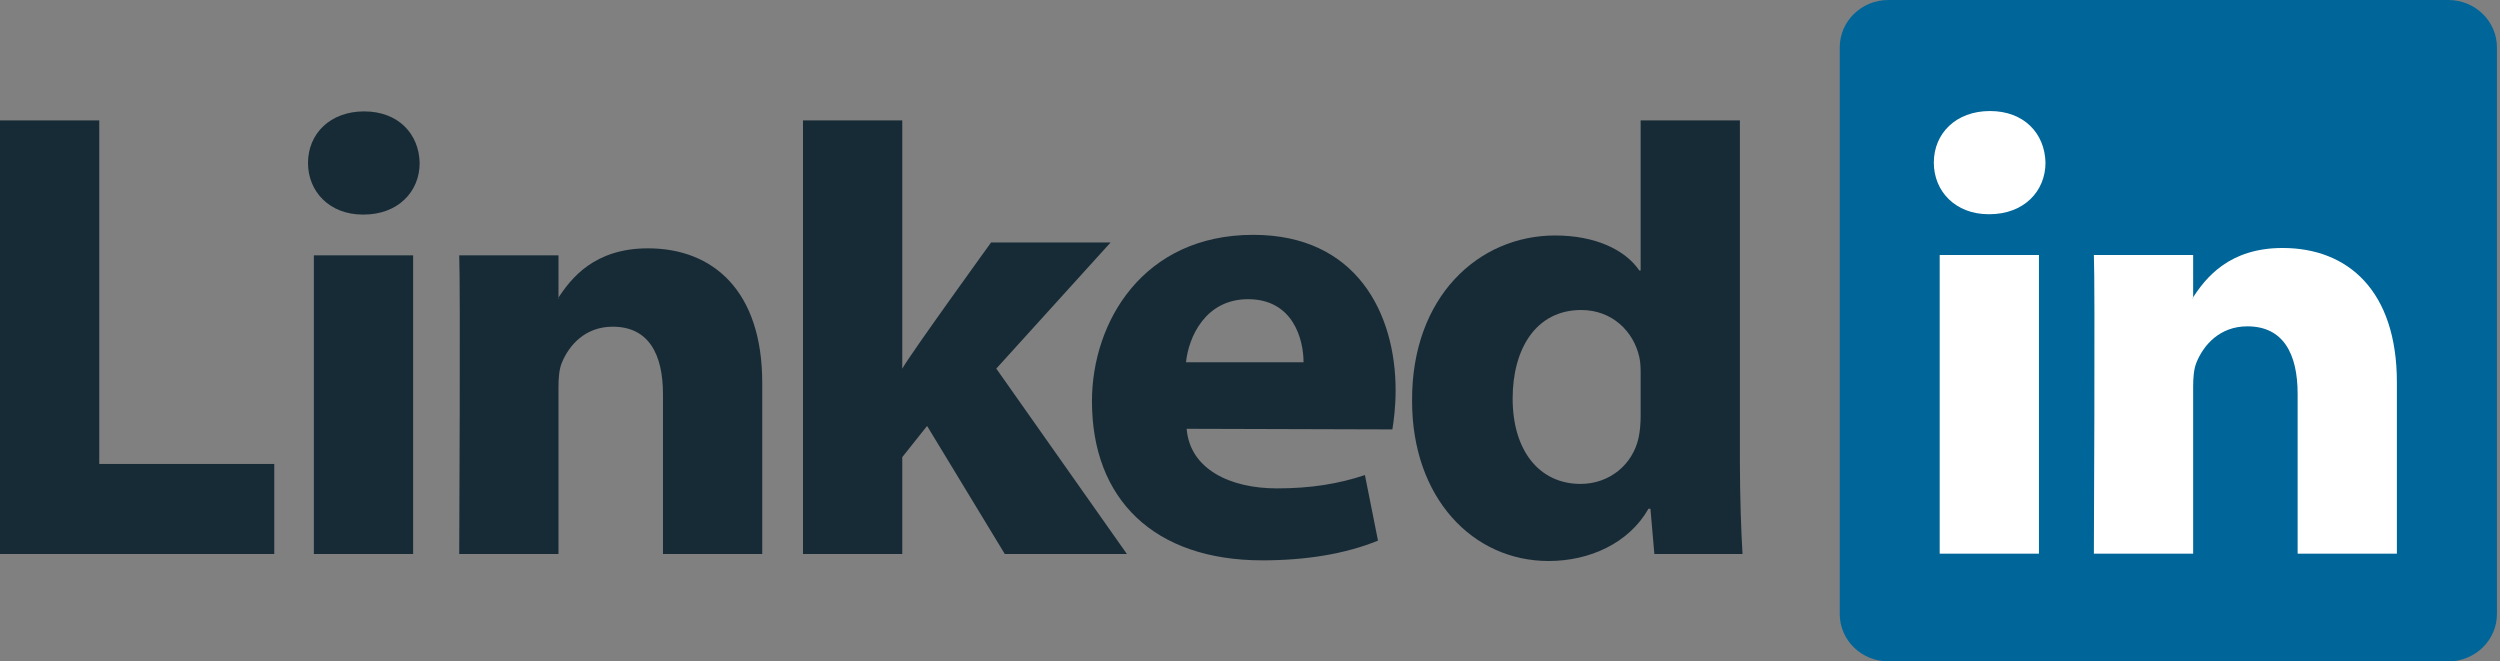 <svg width="189" height="50" viewBox="0 0 189 50" fill="none" xmlns="http://www.w3.org/2000/svg">
<rect x="0" y="0" width="189" height="50" fill="#808080" stroke="none"/>
<g id="LinkedIn">
<g id="g3019">
<path id="path14" d="M139.084 3.582C139.084 1.604 140.728 0 142.756 0H185.097C187.125 0 188.769 1.604 188.769 3.582V46.418C188.769 48.397 187.125 50 185.097 50H142.756C140.728 50 139.084 48.397 139.084 46.418V3.582Z" fill="#006699"/>
<path id="path16" fill-rule="evenodd" clip-rule="evenodd" d="M0 41.882H20.735V35.075H7.504V9.103H0V41.882Z" fill="#172B36"/>
<path id="path18" fill-rule="evenodd" clip-rule="evenodd" d="M31.233 41.882V19.305H23.728V41.882H31.233ZM27.48 16.222C30.098 16.222 31.726 14.488 31.726 12.32C31.678 10.106 30.098 8.421 27.53 8.421C24.963 8.421 23.285 10.106 23.285 12.32C23.285 14.488 24.913 16.222 27.432 16.222H27.48Z" fill="#172B36"/>
<path id="path20" fill-rule="evenodd" clip-rule="evenodd" d="M34.717 41.882H42.221V29.273C42.221 28.599 42.27 27.924 42.469 27.442C43.011 26.095 44.246 24.698 46.319 24.698C49.035 24.698 50.121 26.769 50.121 29.803V41.882H57.625V28.936C57.625 22.001 53.922 18.774 48.985 18.774C44.937 18.774 43.159 21.037 42.172 22.578H42.222V19.305H34.717C34.816 21.423 34.717 41.882 34.717 41.882Z" fill="#172B36"/>
<path id="path22" fill-rule="evenodd" clip-rule="evenodd" d="M68.211 9.103H60.706V41.882H68.211V34.562L70.087 32.201L75.962 41.882H85.194L75.32 27.867L83.96 18.332H74.925C74.925 18.332 68.754 26.863 68.211 27.874V9.103Z" fill="#172B36"/>
<path id="path24" fill-rule="evenodd" clip-rule="evenodd" d="M105.262 32.465C105.361 31.885 105.509 30.772 105.509 29.515C105.509 23.678 102.547 17.754 94.747 17.754C86.403 17.754 82.552 24.353 82.552 30.337C82.552 37.74 87.242 42.363 95.438 42.363C98.696 42.363 101.707 41.882 104.176 40.871L103.188 35.915C101.164 36.586 99.091 36.922 96.524 36.922C93.019 36.922 89.958 35.483 89.711 32.417L105.262 32.463V32.465ZM89.662 27.388C89.859 25.461 91.143 22.619 94.352 22.619C97.758 22.619 98.548 25.654 98.548 27.388H89.662Z" fill="#172B36"/>
<path id="path26" fill-rule="evenodd" clip-rule="evenodd" d="M124.033 9.103V20.45H123.934C122.848 18.862 120.576 17.802 117.566 17.802C111.789 17.802 106.704 22.425 106.753 30.323C106.753 37.644 111.345 42.412 117.071 42.412C120.182 42.412 123.144 41.063 124.625 38.462H124.773L125.069 41.882H131.735C131.636 40.292 131.536 37.547 131.536 34.851V9.103H124.033ZM124.033 31.431C124.033 32.009 123.983 32.587 123.884 33.068C123.441 35.139 121.663 36.584 119.491 36.584C116.381 36.584 114.356 34.08 114.356 30.131C114.356 26.423 116.085 23.437 119.54 23.437C121.86 23.437 123.49 25.026 123.934 27C124.033 27.434 124.033 27.916 124.033 28.349V31.431Z" fill="#172B36"/>
<path id="path28" fill-rule="evenodd" clip-rule="evenodd" d="M154.145 41.855V19.278H146.641V41.855H154.145ZM150.393 16.195C153.01 16.195 154.639 14.461 154.639 12.295C154.59 10.079 153.01 8.394 150.442 8.394C147.875 8.394 146.197 10.079 146.197 12.295C146.197 14.461 147.826 16.195 150.344 16.195H150.393Z" fill="white"/>
<path id="path30" fill-rule="evenodd" clip-rule="evenodd" d="M158.297 41.855H165.802V29.247C165.802 28.572 165.851 27.898 166.049 27.416C166.591 26.068 167.826 24.671 169.899 24.671C172.615 24.671 173.701 26.742 173.701 29.777V41.855H181.205V28.91C181.205 21.975 177.502 18.748 172.565 18.748C168.517 18.748 166.739 21.011 165.752 22.552H165.802V19.278H158.298C158.396 21.396 158.297 41.855 158.297 41.855Z" fill="white"/>
</g>
</g>
</svg>
